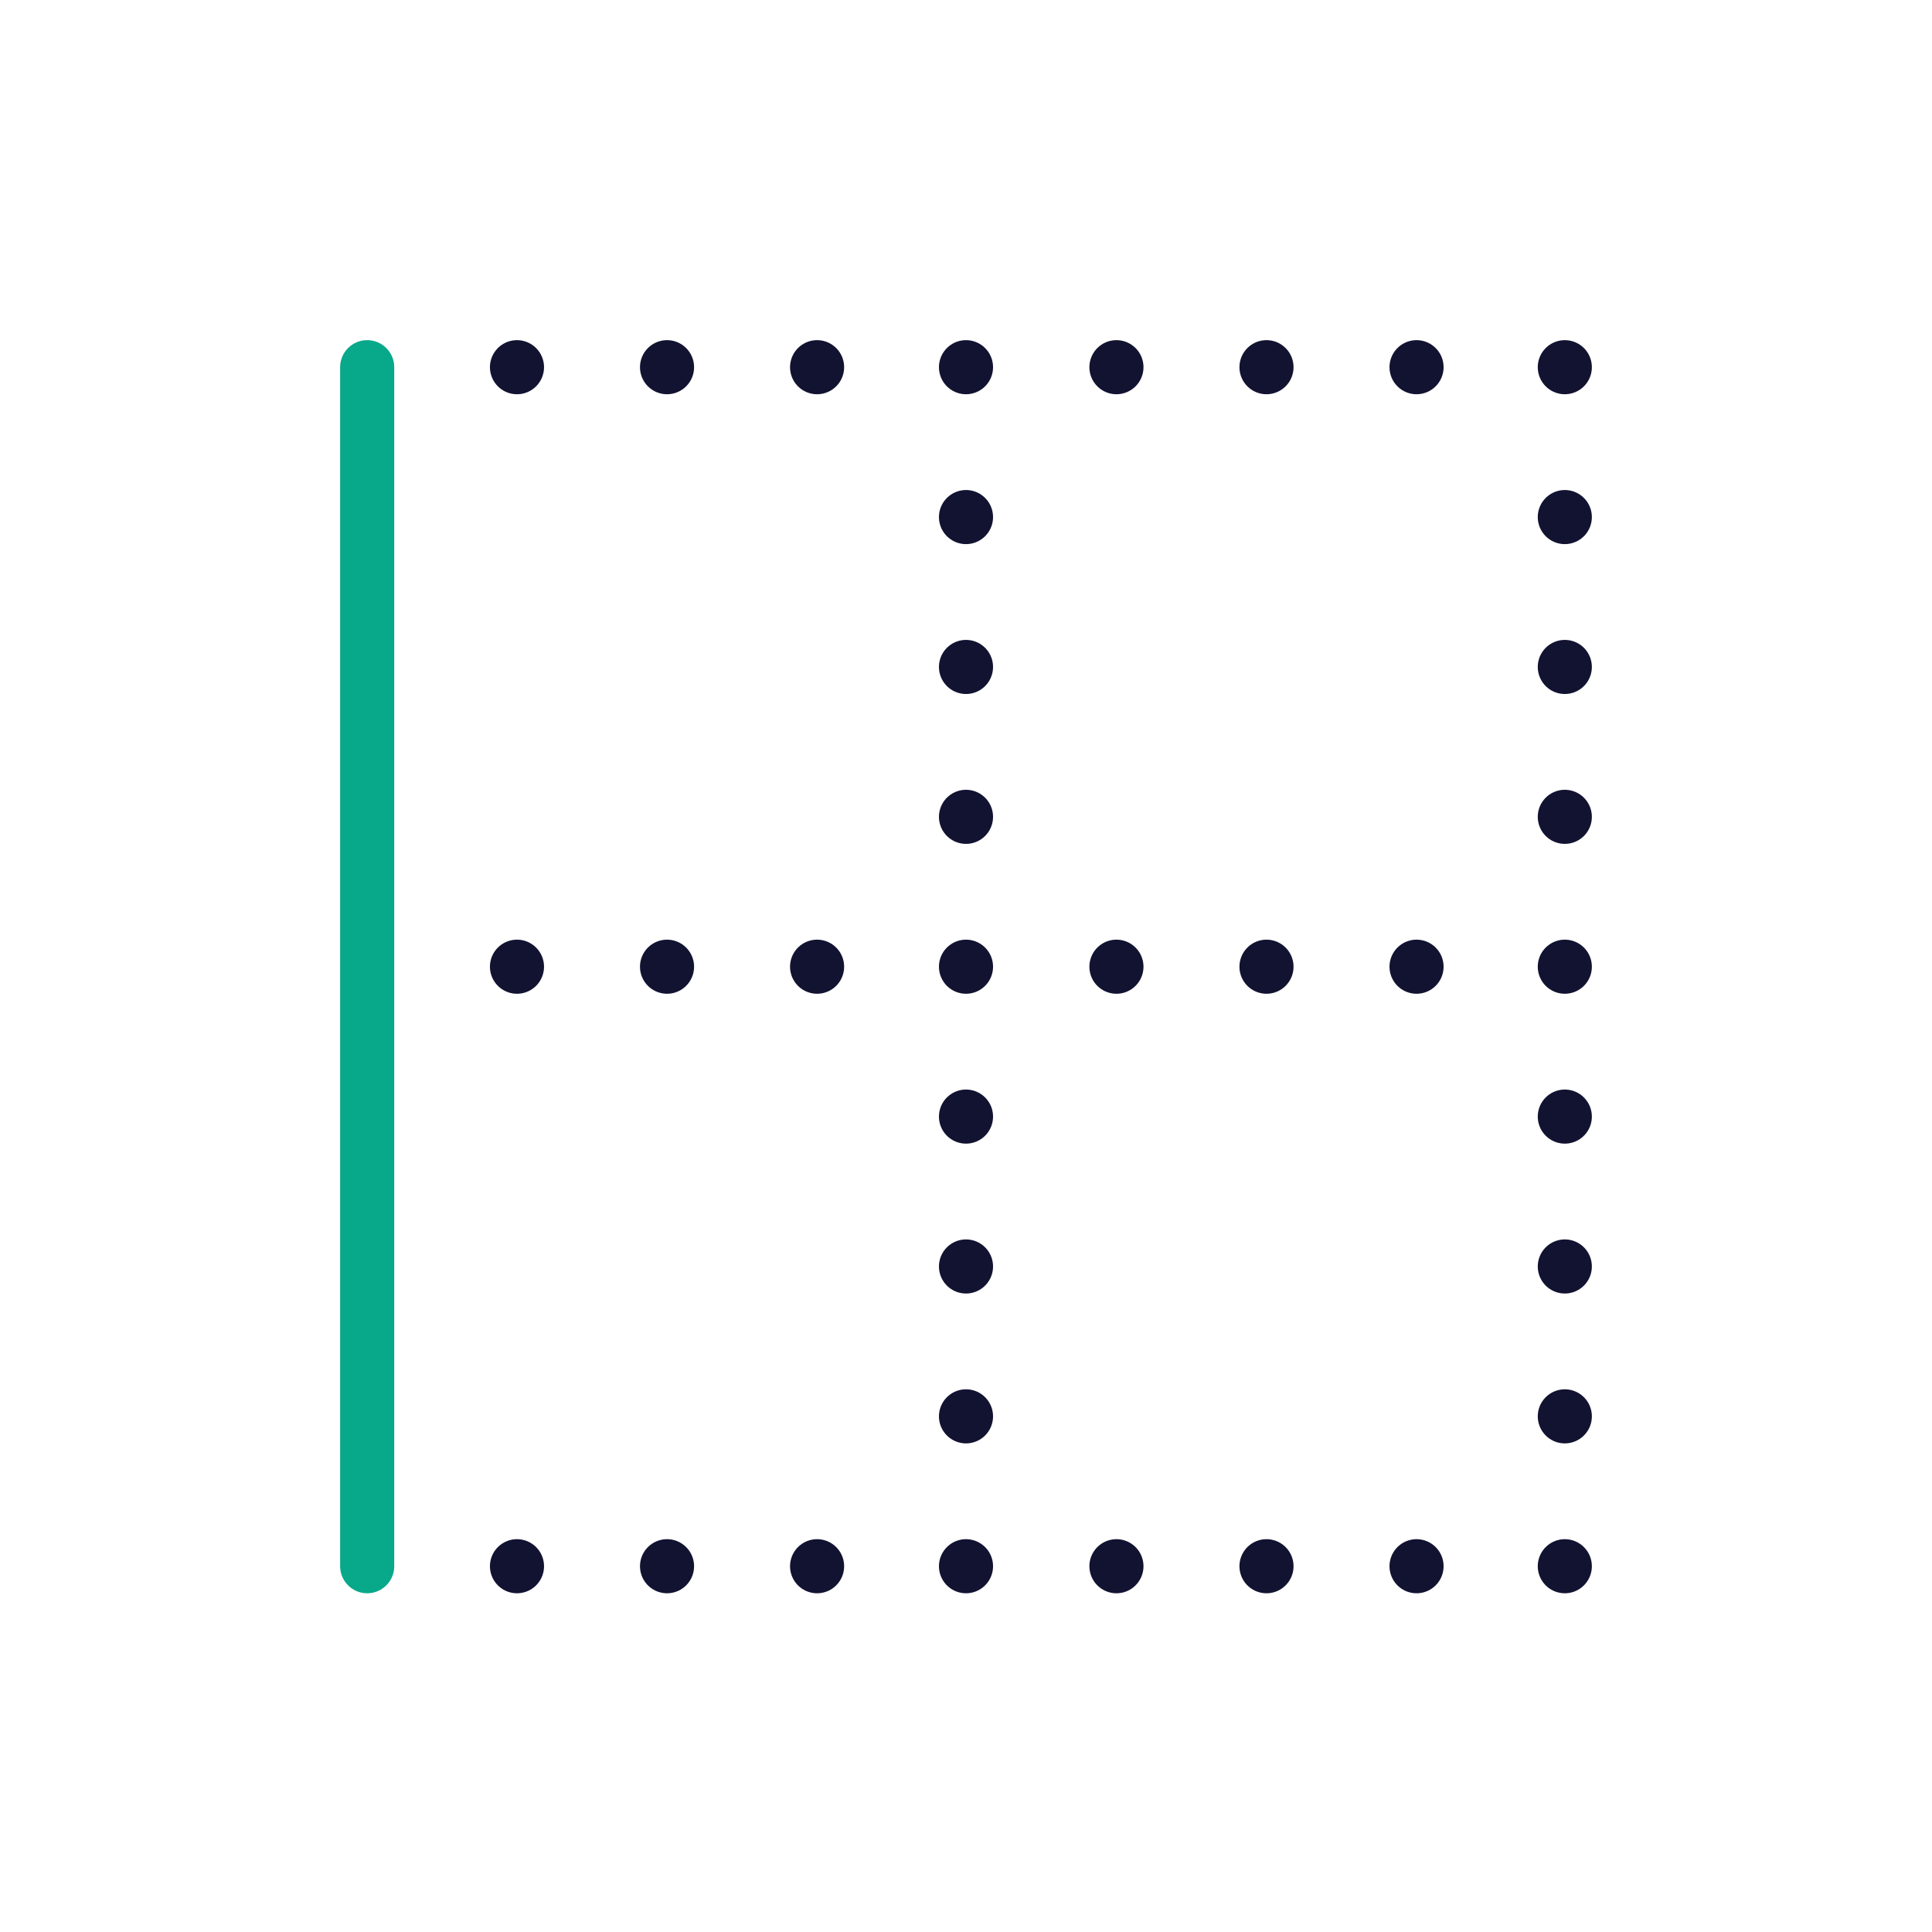 <svg xmlns="http://www.w3.org/2000/svg" width="430" height="430" viewbox="0 0 430 430"><g clip-path="url(#a)" id="gid1"><g fill="none" clip-path="url(#b)" style="display:block" id="gid2"><path stroke="#121331" stroke-linecap="round" stroke-linejoin="round" stroke-width="12.04" d="M-266.865 0s0 0 0 0m33.358 0s0 0 0 0m33.358 0s0 0 0 0m33.358 0s0 0 0 0m33.358 0s0 0 0 0m33.359 0s0 0 0 0m33.358 0s0 0 0 0m33.358 0s0 0 0 0M0 0s0 0 0 0" class="primary" style="display:block" transform="rotate(90 -.157 348.433)" id="pid1"/><path stroke="#121331" stroke-linecap="round" stroke-linejoin="round" stroke-width="12.04" d="M-266.865-200.213s0 0 0 0m0 33.397s0 0 0 0m0 33.396s0 0 0 0m0 66.627s0 0 0 0m0 33.397s0 0 0 0m0 33.396s0 0 0 0m133.432-200.213s0 0 0 0m0 33.397s0 0 0 0m0 33.396s0 0 0 0m0 66.627s0 0 0 0m0 33.397s0 0 0 0m0 33.396s0 0 0 0M0-200.213s0 0 0 0m0 33.397s0 0 0 0m0 33.396s0 0 0 0m0 66.627s0 0 0 0m0 33.397s0 0 0 0M0 0s0 0 0 0" class="primary" style="display:block" transform="rotate(90 -116.763 231.827)" id="pid2"/><path stroke="#121331" stroke-linecap="round" stroke-linejoin="round" stroke-width="12.04" d="M-266.865 0s0 0 0 0m33.358 0s0 0 0 0m33.358 0s0 0 0 0m33.358 0s0 0 0 0m33.358 0s0 0 0 0m33.359 0s0 0 0 0m33.358 0s0 0 0 0m33.358 0s0 0 0 0M0 0s0 0 0 0" class="primary" style="display:block" transform="rotate(90 -66.795 281.795)" id="pid3"/><path stroke="#08A88A" stroke-linecap="round" stroke-linejoin="round" stroke-width="12.04" d="M-133.433 0h266.866" class="secondary" style="display:block" transform="rotate(90 -66.717 148.44)" id="pid4"/><path stroke="#08A88A" stroke-linecap="round" stroke-linejoin="round" stroke-width="12.04" d="M0 0" class="secondary" style="display:block" transform="rotate(90 -.217 214.94)" id="pid5"/></g></g></svg>